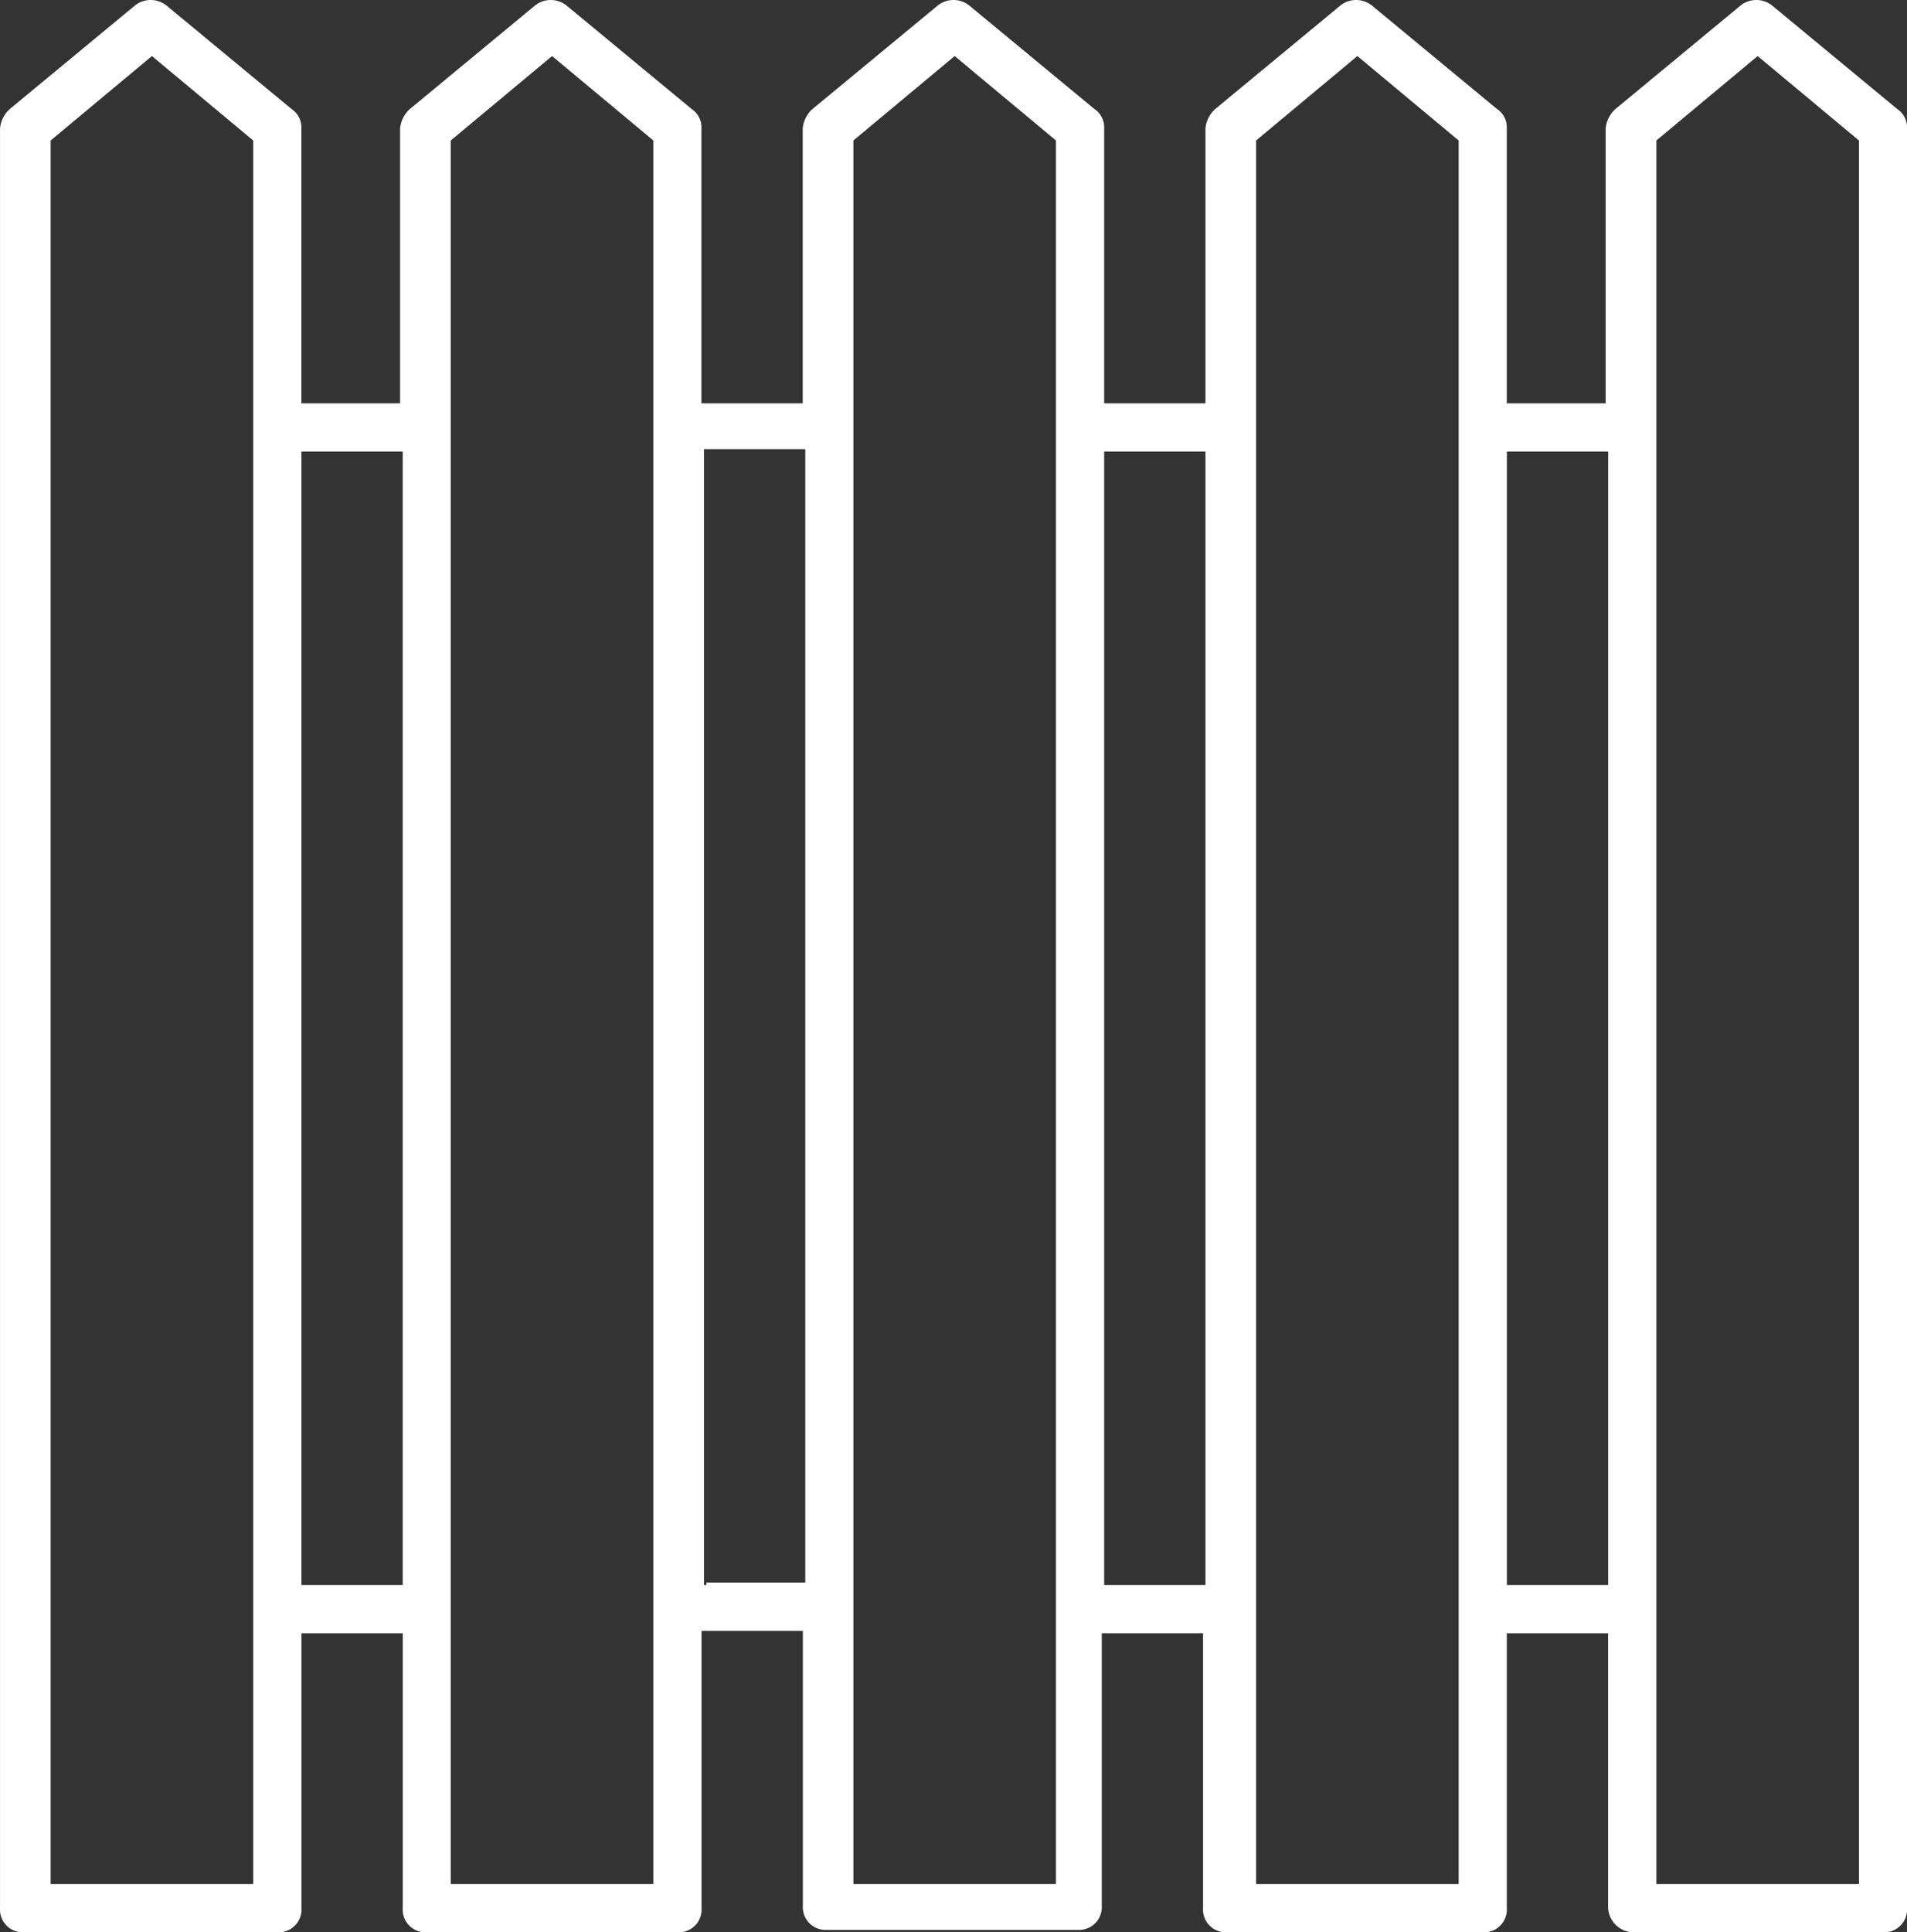 <svg xmlns="http://www.w3.org/2000/svg" width="90.378" height="91.549" viewBox="0 0 90.378 91.549">
  <rect x="0" y="0" width="90.378" height="91.549" fill="#333333" stroke="none"/>
  <path id="Caminho_39100" data-name="Caminho 39100" d="M87.853,101.524H99.735a1.079,1.079,0,0,0,1.143-1.143V16.059a1.039,1.039,0,0,0-.457-.914l-5.941-4.913a1.2,1.2,0,0,0-1.485,0l-5.941,4.913a1.411,1.411,0,0,0-.457.914V29.085H81.911V16.059a1.039,1.039,0,0,0-.457-.914l-5.941-4.913a1.2,1.2,0,0,0-1.485,0l-5.941,4.913a1.411,1.411,0,0,0-.457.914V29.085h-4.8V16.059a1.039,1.039,0,0,0-.457-.914l-5.941-4.913a1.2,1.2,0,0,0-1.485,0L49,15.145a1.411,1.411,0,0,0-.457.914V29.085h-4.8V16.059a1.039,1.039,0,0,0-.457-.914l-5.941-4.913a1.2,1.2,0,0,0-1.485,0l-5.941,4.913a1.411,1.411,0,0,0-.457.914V29.085H24.782V16.059a1.039,1.039,0,0,0-.457-.914l-5.941-4.913a1.2,1.2,0,0,0-1.485,0l-5.941,4.913a1.411,1.411,0,0,0-.457.914v84.322a1.079,1.079,0,0,0,1.143,1.143h12a1.079,1.079,0,0,0,1.143-1.143V87.356h4.8v13.025a1.079,1.079,0,0,0,1.143,1.143H42.606a1.079,1.079,0,0,0,1.143-1.143V87.242h4.8v13.025a1.079,1.079,0,0,0,1.143,1.143H61.573a1.079,1.079,0,0,0,1.143-1.143V87.356h4.8v13.025a1.079,1.079,0,0,0,1.143,1.143H80.769a1.079,1.079,0,0,0,1.143-1.143V87.356h4.8v13.025A1.229,1.229,0,0,0,87.853,101.524ZM22.5,99.239H12.9V16.631l4.8-4,4.8,4Zm2.285-14.168V31.37h4.8v53.7ZM41.464,99.239h-9.6V16.631l4.8-4,4.8,4ZM89,16.631l4.8-4,4.8,4V99.239H89V16.631ZM43.978,85.071h-.114V31.256h4.8v53.7H43.978ZM60.545,99.239h-9.6V16.631l4.8-4,4.8,4V99.239ZM62.83,85.071V31.37h4.8v53.7Zm16.8,14.168h-9.6V16.631l4.8-4,4.8,4V99.239Zm2.285-14.168V31.37h4.8v53.7Z" transform="translate(-10.5 -9.975)" fill="#fff"/>
</svg>
